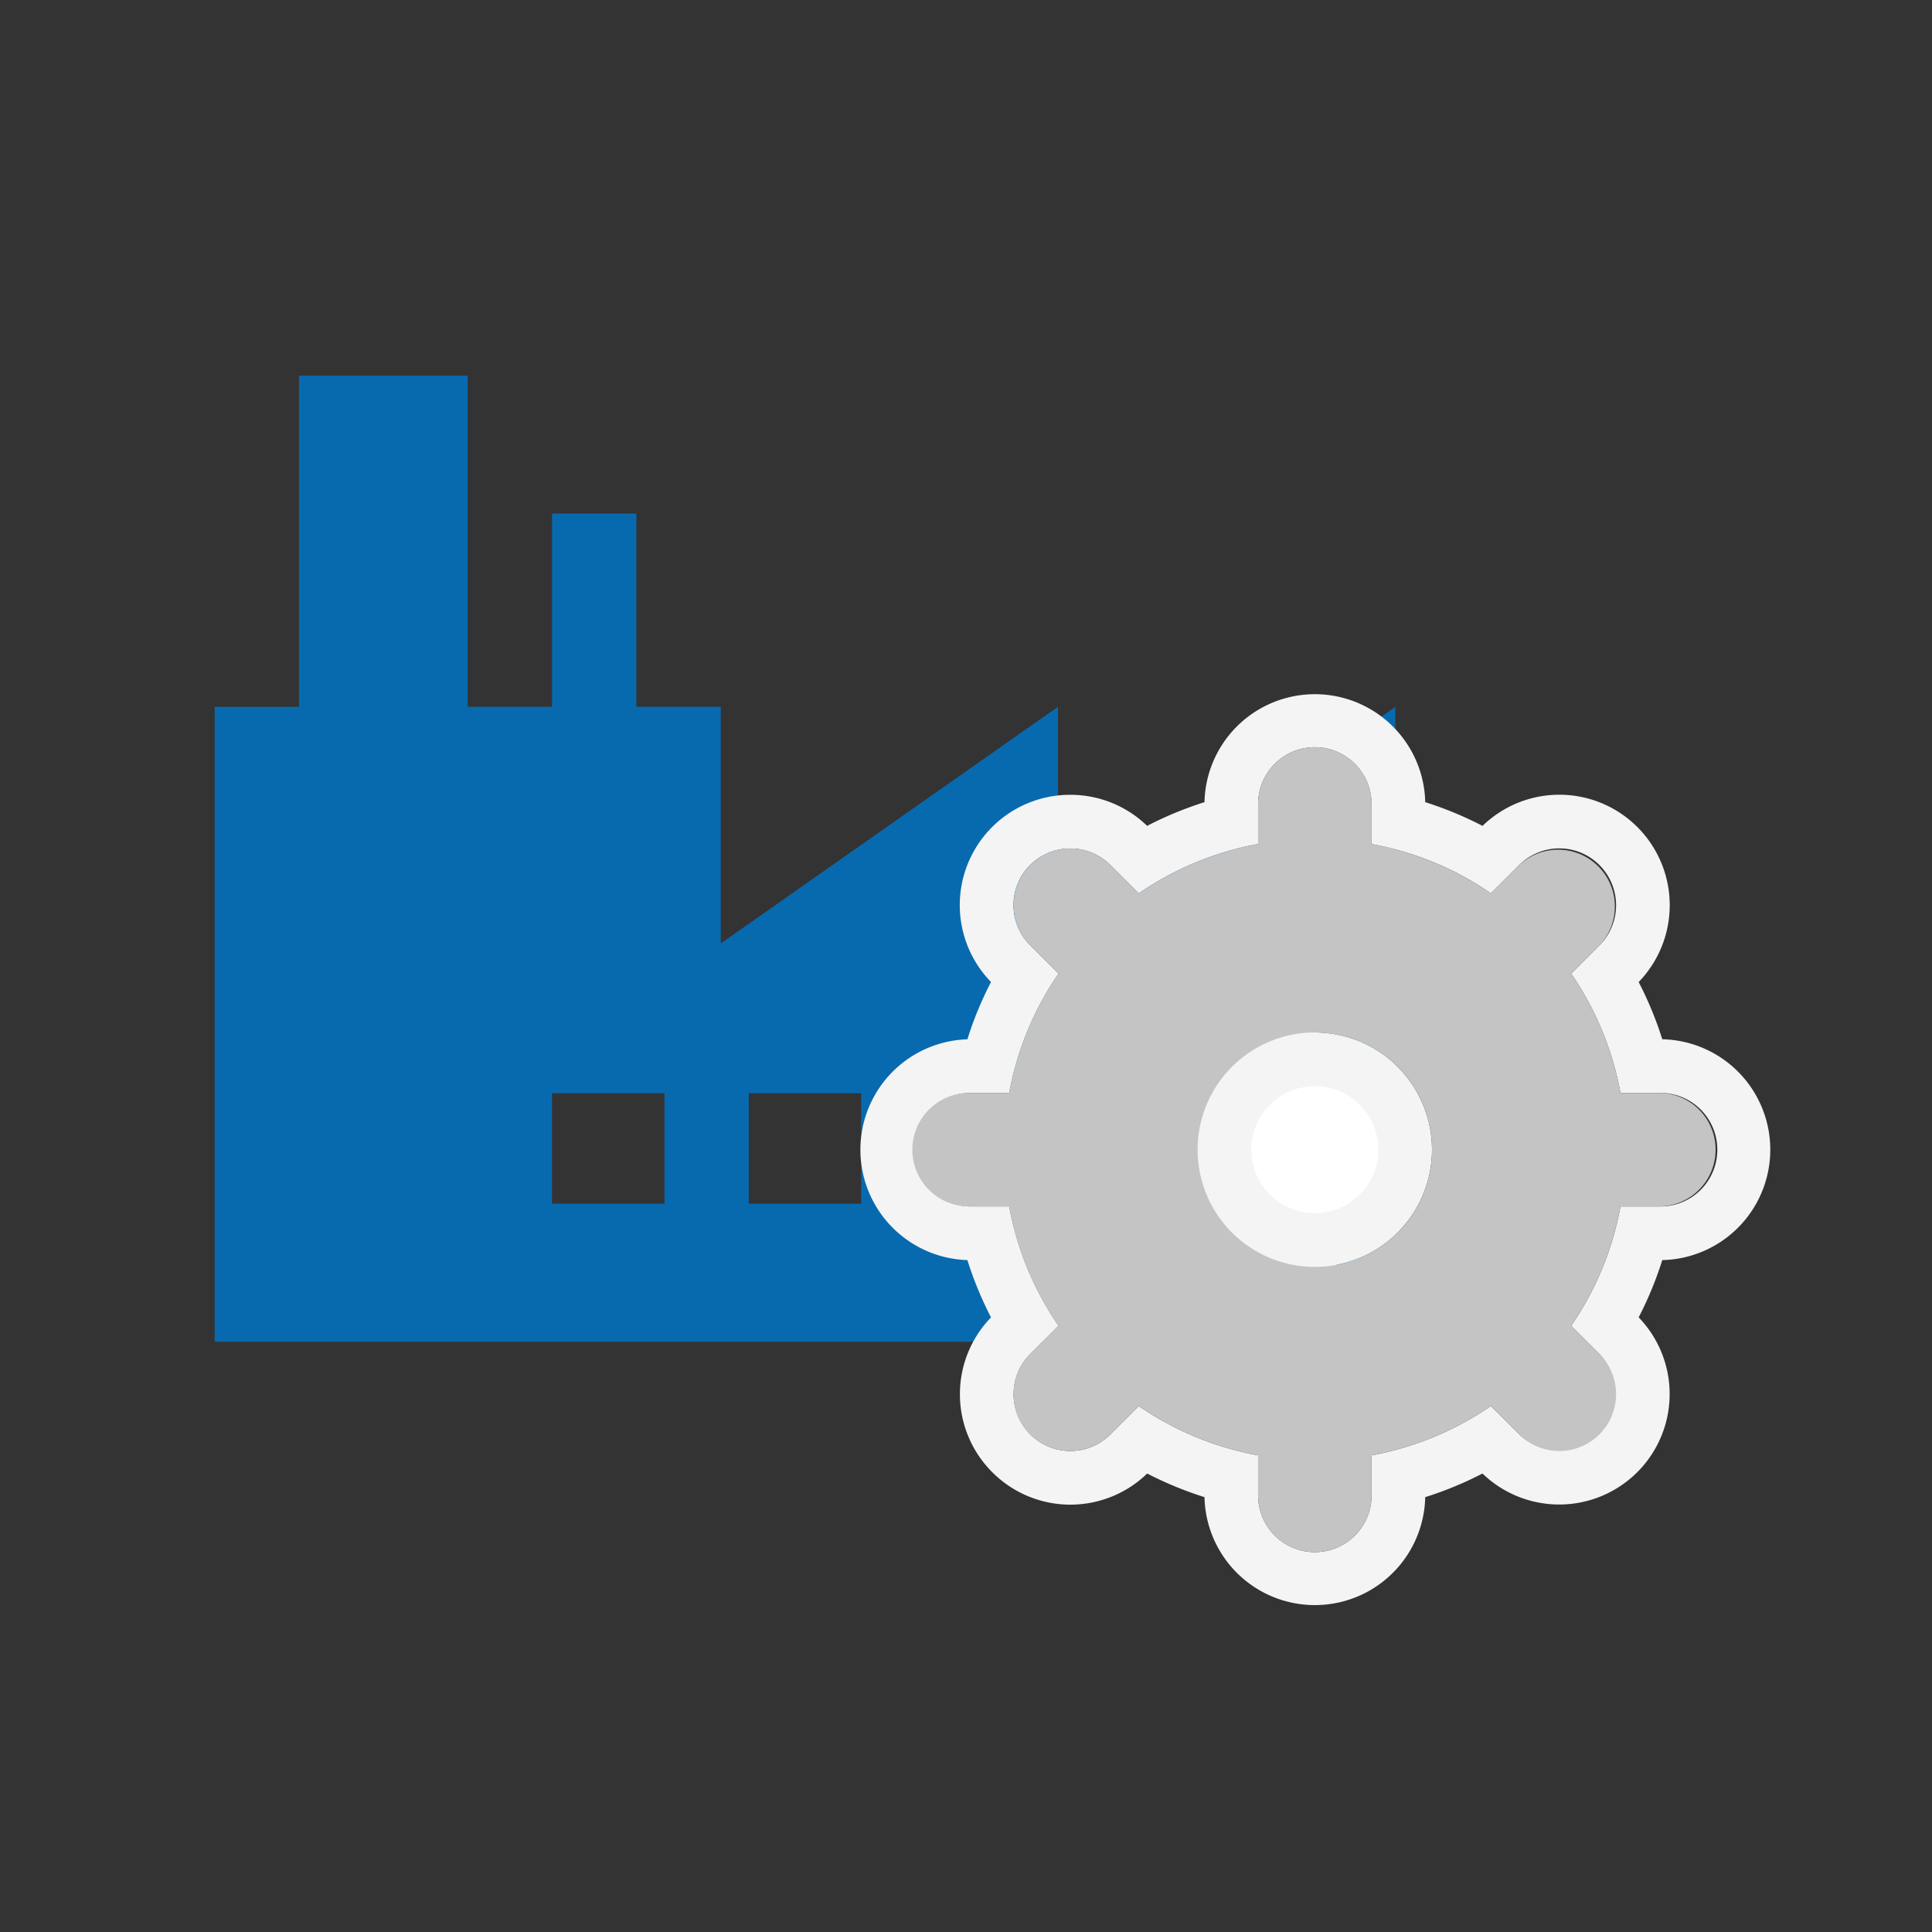 <svg width="36" height="36" fill="none" xmlns="http://www.w3.org/2000/svg"><rect width="100%" height="100%" fill="#333333" stroke="none"/><path d="M19.714 17.58v-4.41l-6.284 4.41v-4.41h-1.572v-3.6h-1.571v3.6H8.714V7H5.571v6.171H4V25h22V13.171l-6.286 4.409zm-7.333 4.849h-2.095V20.37h2.095v2.058zm3.667 0h-2.096V20.37h2.096v2.058zm3.666 0H17.62V20.37h2.095v2.058z" fill="#076AAF"/><circle cx="23.5" cy="21.5" r="2.5" fill="#fff"/><path fill-rule="evenodd" clip-rule="evenodd" d="M29.804 17.615l-.527.527a5.75 5.75 0 01.918 2.223h.747a1.058 1.058 0 010 2.116h-.747a5.747 5.747 0 01-.918 2.223l.527.527a1.058 1.058 0 01-1.496 1.495l-.528-.527a5.764 5.764 0 01-2.223.92v.746a1.057 1.057 0 11-2.114 0v-.747a5.766 5.766 0 01-2.224-.918l-.527.526a1.054 1.054 0 01-1.495 0 1.056 1.056 0 010-1.495l.527-.527a5.74 5.74 0 01-.919-2.224h-.747a1.058 1.058 0 010-2.115h.747a5.75 5.75 0 01.918-2.223l-.526-.526a1.056 1.056 0 01.748-1.806c.27 0 .541.104.747.31l.527.526a5.759 5.759 0 012.224-.92v-.746a1.057 1.057 0 112.114 0v.747c.814.15 1.569.467 2.223.92l.527-.527a1.055 1.055 0 011.497 0 1.058 1.058 0 010 1.495zm.708-2.202a2.06 2.06 0 01.022 2.886c.176.34.324.696.44 1.066a2.058 2.058 0 010 4.115 6.65 6.65 0 01-.44 1.067 2.058 2.058 0 01-2.91 2.91 6.65 6.65 0 01-1.067.44 2.057 2.057 0 01-4.113 0 6.757 6.757 0 01-1.068-.44 2.055 2.055 0 01-2.886-.024 2.055 2.055 0 01-.024-2.885 6.74 6.74 0 01-.44-1.068 2.058 2.058 0 010-4.114c.116-.371.264-.728.44-1.068a2.055 2.055 0 011.48-3.488 2.05 2.05 0 011.429.579 6.76 6.76 0 011.069-.442 2.057 2.057 0 014.113 0 6.8 6.8 0 011.068.442 2.055 2.055 0 012.887.024zm-2.912 0zm-1.917 6.01a1.183 1.183 0 10-2.366-.001 1.183 1.183 0 002.366 0zm1 0a2.183 2.183 0 10-4.366-.001 2.183 2.183 0 004.366 0z" fill="#F4F4F4"/><path d="M30.942 20.365h-.747a5.746 5.746 0 00-.918-2.223l.527-.527a1.058 1.058 0 00-1.496-1.495l-.528.527a5.743 5.743 0 00-2.223-.92v-.747a1.057 1.057 0 10-2.114 0v.747a5.759 5.759 0 00-2.224.92l-.527-.527a1.054 1.054 0 00-1.495 0 1.056 1.056 0 000 1.495l.526.527a5.75 5.75 0 00-.918 2.223h-.747a1.058 1.058 0 000 2.116h.747a5.74 5.74 0 00.919 2.223l-.527.527a1.056 1.056 0 00.748 1.805c.27 0 .541-.104.747-.31l.527-.526c.656.45 1.41.768 2.224.918v.747a1.057 1.057 0 102.114 0v-.746a5.764 5.764 0 002.223-.92l.527.527a1.055 1.055 0 001.497 0 1.058 1.058 0 000-1.495l-.527-.527c.451-.657.769-1.41.918-2.224h.747a1.058 1.058 0 000-2.115zM24.5 23.606a2.183 2.183 0 110-4.367 2.183 2.183 0 010 4.367z" fill="#C4C4C4"/></svg>